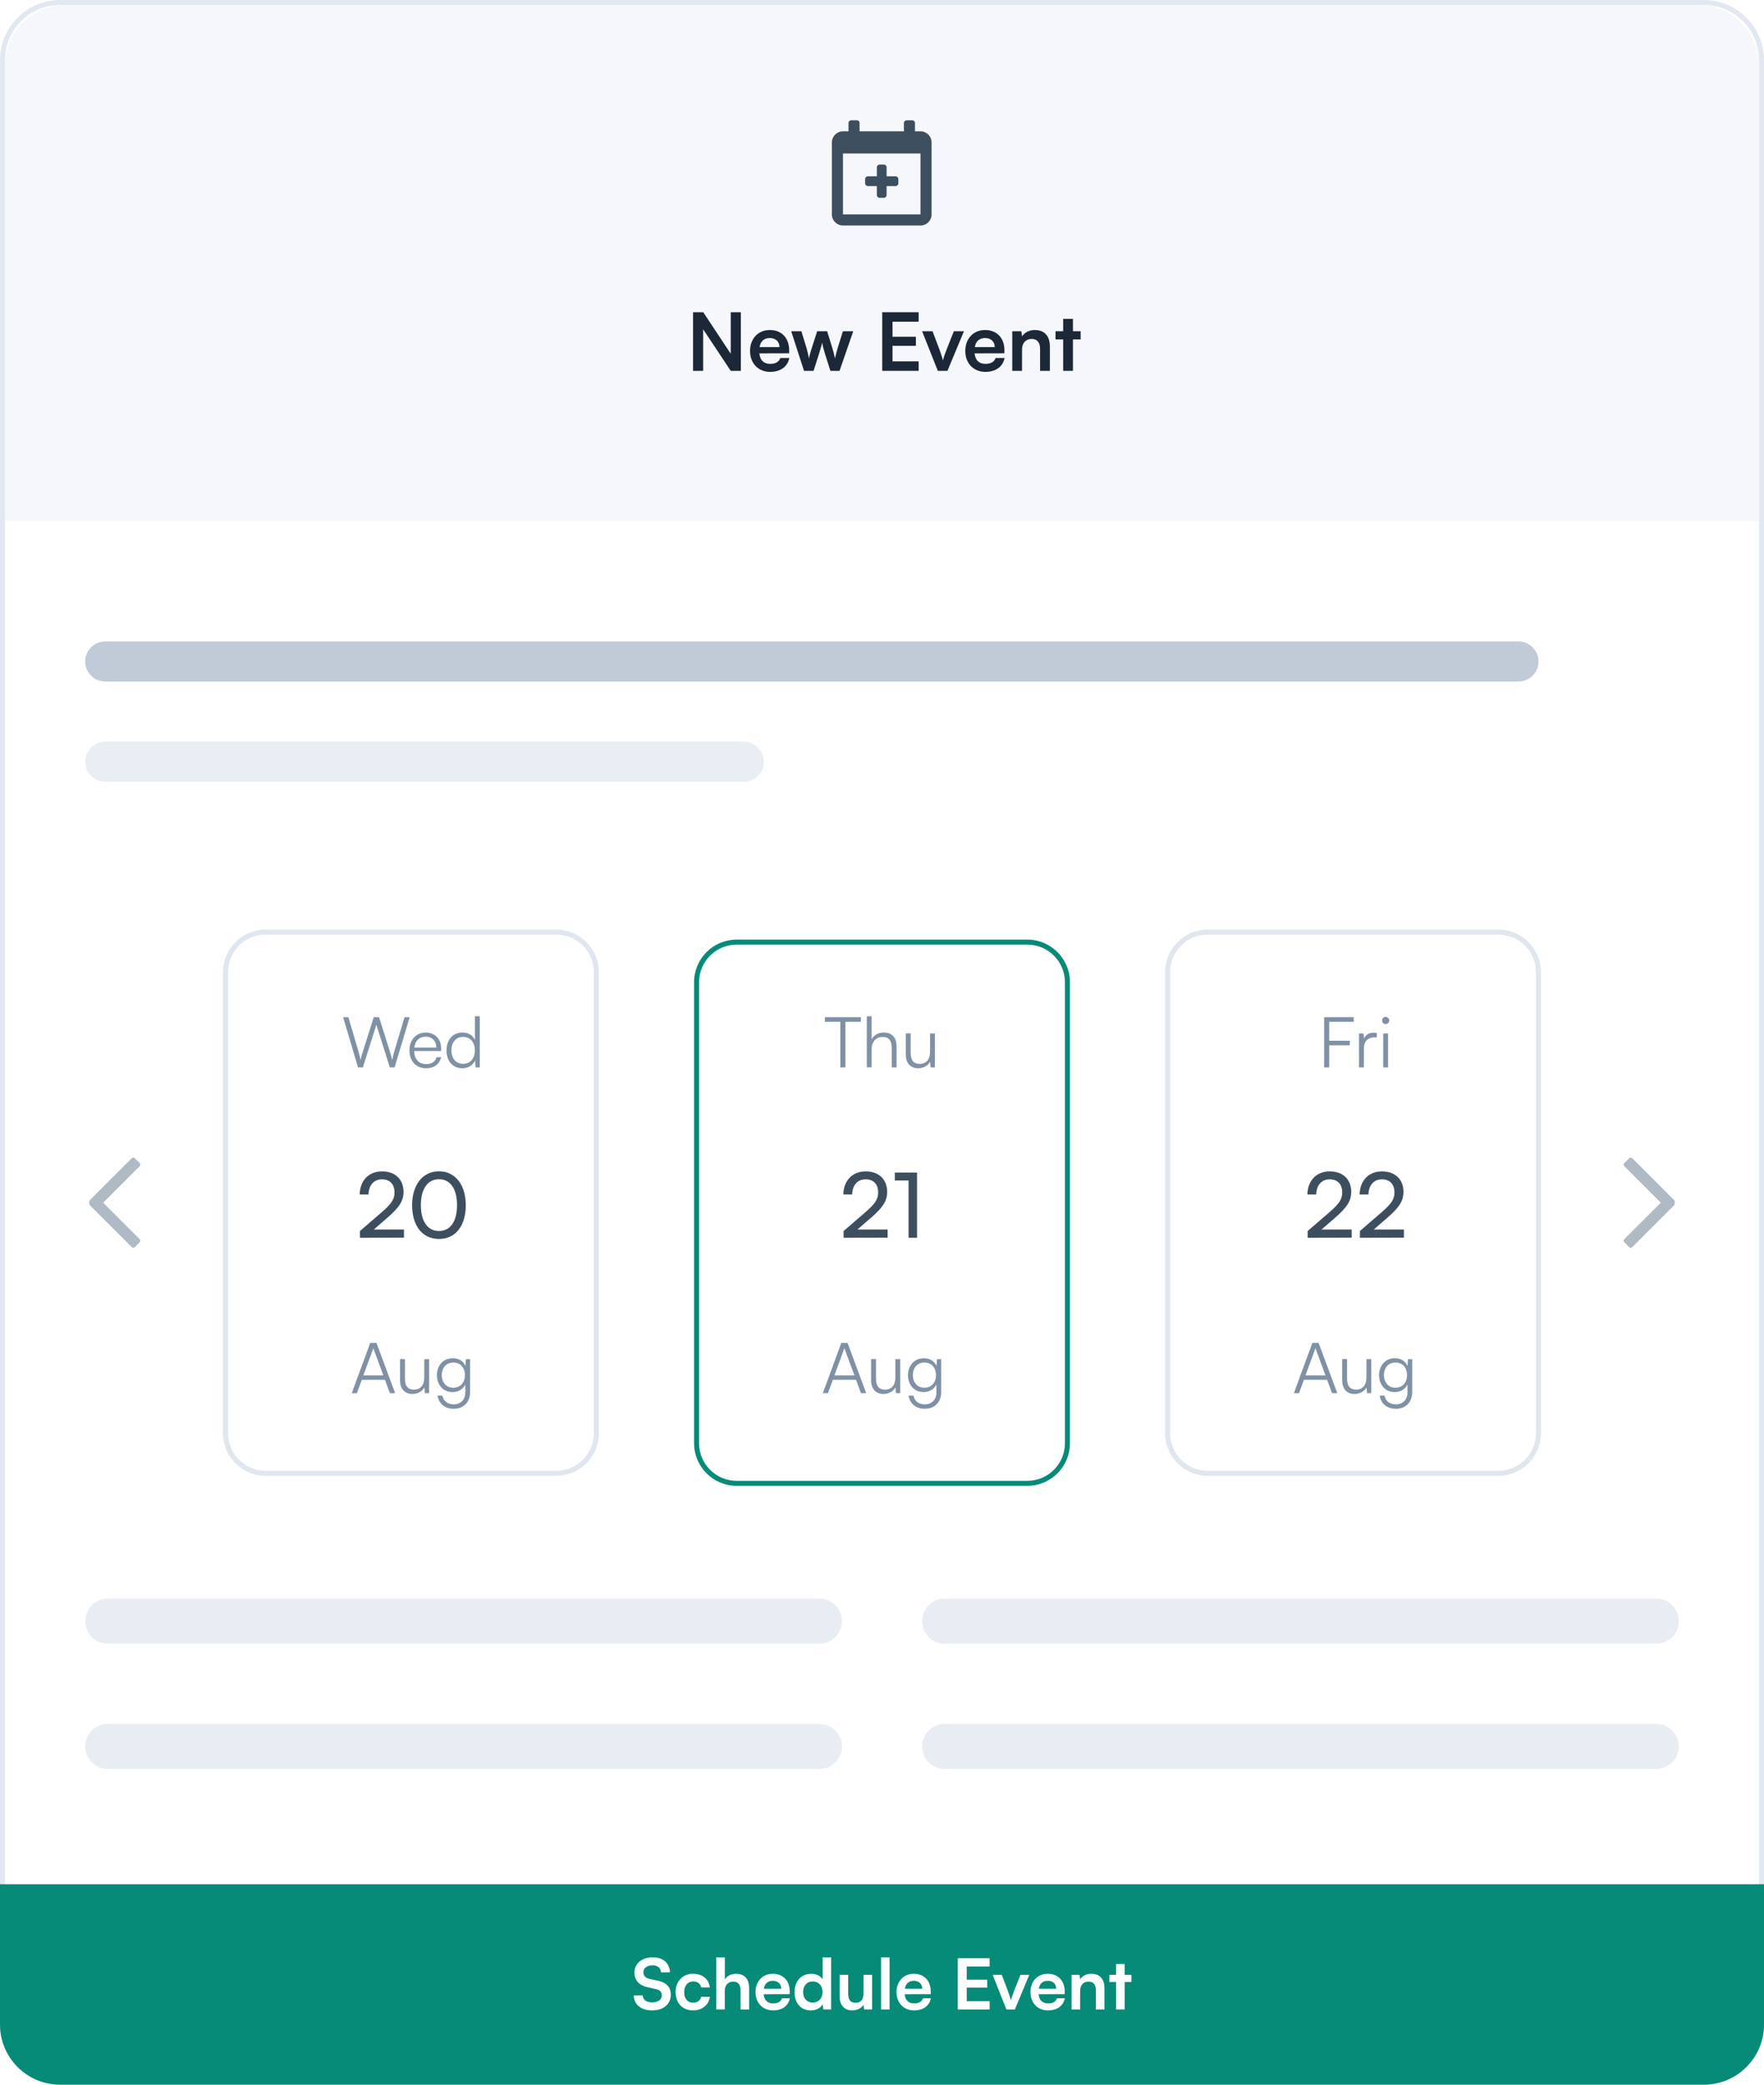 <svg width="352" height="416" viewBox="0 0 352 416" fill="none" xmlns="http://www.w3.org/2000/svg">
<path fill-rule="evenodd" clip-rule="evenodd" d="M0 12C0 5.373 5.373 0 12 0H340C346.628 0 352 5.373 352 12V404C352 410.627 346.628 416 340 416H12C5.373 416 0 410.627 0 404V12Z" fill="white"/>
<path fill-rule="evenodd" clip-rule="evenodd" d="M340 1H12C5.925 1 1 5.925 1 12V404C1 410.075 5.925 415 12 415H340C346.075 415 351 410.075 351 404V12C351 5.925 346.075 1 340 1ZM12 0C5.373 0 0 5.373 0 12V404C0 410.627 5.373 416 12 416H340C346.628 416 352 410.627 352 404V12C352 5.373 346.628 0 340 0H12Z" fill="#E2E8F1"/>
<path d="M17 323.5C17 321.015 19.015 319 21.5 319H163.5C165.985 319 168 321.015 168 323.5C168 325.985 165.985 328 163.5 328H21.5C19.015 328 17 325.985 17 323.5Z" fill="#E8EDF3"/>
<path d="M17 348.5C17 346.015 19.015 344 21.5 344H163.5C165.985 344 168 346.015 168 348.5C168 350.985 165.985 353 163.5 353H21.5C19.015 353 17 350.985 17 348.5Z" fill="#E8EDF3"/>
<path d="M184 323.5C184 321.015 186.015 319 188.5 319H330.5C332.985 319 335 321.015 335 323.5C335 325.985 332.985 328 330.5 328H188.5C186.015 328 184 325.985 184 323.5Z" fill="#E8EDF3"/>
<path d="M184 348.5C184 346.015 186.015 344 188.5 344H330.5C332.985 344 335 346.015 335 348.5C335 350.985 332.985 353 330.5 353H188.5C186.015 353 184 350.985 184 348.5Z" fill="#E8EDF3"/>
<path d="M17 132C17 129.791 18.791 128 21 128H303C305.209 128 307 129.791 307 132C307 134.209 305.209 136 303 136H21C18.791 136 17 134.209 17 132Z" fill="#C1CBD7"/>
<path d="M17 152C17 149.791 18.791 148 21 148H148.425C150.634 148 152.425 149.791 152.425 152C152.425 154.209 150.634 156 148.425 156H21C18.791 156 17 154.209 17 152Z" fill="#E8EEF4"/>
<path d="M45 194C45 189.582 48.582 186 53 186H111C115.418 186 119 189.582 119 194V286C119 290.418 115.418 294 111 294H53C48.582 294 45 290.418 45 286V194Z" fill="white"/>
<path fill-rule="evenodd" clip-rule="evenodd" d="M44.5 194C44.5 189.306 48.306 185.5 53 185.5H111C115.695 185.5 119.5 189.306 119.5 194V286C119.5 290.694 115.695 294.5 111 294.5H53C48.306 294.5 44.5 290.694 44.5 286V194ZM53 186.5C48.858 186.5 45.5 189.858 45.5 194V286C45.5 290.142 48.858 293.5 53 293.5H111C115.142 293.5 118.5 290.142 118.5 286V194C118.5 189.858 115.142 186.5 111 186.5H53Z" fill="#DFE6EE"/>
<path d="M92.238 213.169C90.264 213.169 89.102 211.657 89.102 209.627C89.102 207.583 90.264 206.043 92.28 206.043C93.4 206.043 94.296 206.533 94.772 207.513V202.795H95.738V213.001H94.898L94.8 211.615C94.324 212.665 93.372 213.169 92.238 213.169ZM92.406 212.287C93.89 212.287 94.758 211.167 94.758 209.599C94.758 208.045 93.89 206.911 92.406 206.911C90.936 206.911 90.082 208.045 90.082 209.599C90.082 211.167 90.936 212.287 92.406 212.287Z" fill="#8091A5"/>
<path d="M85.024 213.169C83.036 213.169 81.706 211.741 81.706 209.613C81.706 207.499 83.022 206.043 84.954 206.043C86.788 206.043 88.034 207.345 88.034 209.263V209.739H82.644C82.714 211.391 83.582 212.343 85.038 212.343C86.144 212.343 86.858 211.867 87.11 210.971H88.034C87.67 212.399 86.62 213.169 85.024 213.169ZM84.954 206.869C83.68 206.869 82.84 207.709 82.672 209.039H87.068C87.068 207.737 86.228 206.869 84.954 206.869Z" fill="#8091A5"/>
<path d="M71.446 213.001L68.464 202.977H69.514L71.544 209.865C71.684 210.355 71.81 210.859 71.936 211.517C72.104 210.789 72.244 210.355 72.398 209.865L74.582 202.977H75.632L77.816 209.865C77.97 210.369 78.11 210.873 78.264 211.517C78.418 210.747 78.544 210.257 78.656 209.879L80.728 202.977H81.75L78.74 213.001H77.788L75.1 204.489L72.412 213.001H71.446Z" fill="#8091A5"/>
<path d="M82.236 240.502C82.236 236.47 84.323 233.734 87.6 233.734C90.858 233.734 92.945 236.47 92.945 240.502C92.945 244.552 90.948 247.234 87.6 247.234C84.234 247.234 82.236 244.552 82.236 240.502ZM83.981 240.502C83.981 243.706 85.314 245.65 87.6 245.65C89.885 245.65 91.2 243.706 91.2 240.502C91.2 237.262 89.885 235.318 87.6 235.318C85.314 235.318 83.981 237.262 83.981 240.502Z" fill="#3D4E5F"/>
<path d="M80.612 246.982L71.828 247V245.65L76.022 242.032C78.128 240.214 78.722 239.332 78.722 237.946C78.722 236.308 77.786 235.336 76.22 235.336C74.618 235.336 73.574 236.506 73.538 238.36H71.774C71.828 235.57 73.592 233.752 76.238 233.752C78.848 233.752 80.522 235.336 80.522 237.838C80.522 239.692 79.604 241.006 77.3 243.004L74.6 245.344H80.612V246.982Z" fill="#3D4E5F"/>
<path d="M87.185 274.417C87.185 272.569 88.375 271.043 90.363 271.043C91.539 271.043 92.435 271.589 92.869 272.583L92.967 271.225H93.807V277.791C93.807 279.807 92.519 281.123 90.531 281.123C88.795 281.123 87.577 280.143 87.311 278.505H88.277C88.487 279.597 89.327 280.241 90.545 280.241C91.931 280.241 92.855 279.303 92.855 277.889V276.279C92.393 277.231 91.455 277.791 90.293 277.791C88.361 277.791 87.185 276.265 87.185 274.417ZM88.151 274.403C88.151 275.789 89.005 276.923 90.433 276.923C91.903 276.923 92.771 275.859 92.771 274.403C92.771 272.961 91.931 271.897 90.447 271.897C88.991 271.897 88.151 273.031 88.151 274.403Z" fill="#8091A5"/>
<path d="M84.668 271.225H85.634V278.001H84.794L84.668 276.853C84.29 277.637 83.352 278.169 82.288 278.169C80.692 278.169 79.824 277.077 79.824 275.425V271.211H80.804V275.117C80.804 276.727 81.518 277.301 82.596 277.301C83.898 277.301 84.668 276.433 84.668 274.823V271.225Z" fill="#8091A5"/>
<path d="M71.218 278.001H70.196L73.878 267.977H75.124L78.848 278.001H77.798L76.818 275.341H72.198L71.218 278.001ZM74.368 269.391L72.506 274.459H76.496L74.62 269.391C74.578 269.251 74.508 269.083 74.494 268.985C74.48 269.069 74.424 269.251 74.368 269.391Z" fill="#8091A5"/>
<g filter="url(#filter0_d_508_18454)">
<path d="M139 194C139 189.582 142.582 186 147 186H205C209.418 186 213 189.582 213 194V286C213 290.418 209.418 294 205 294H147C142.582 294 139 290.418 139 286V194Z" fill="white"/>
</g>
<g filter="url(#filter1_d_508_18454)">
<path fill-rule="evenodd" clip-rule="evenodd" d="M138.5 194C138.5 189.306 142.306 185.5 147 185.5H205C209.695 185.5 213.5 189.306 213.5 194V286C213.5 290.694 209.695 294.5 205 294.5H147C142.306 294.5 138.5 290.694 138.5 286V194ZM147 186.5C142.858 186.5 139.5 189.858 139.5 194V286C139.5 290.142 142.858 293.5 147 293.5H205C209.142 293.5 212.5 290.142 212.5 286V194C212.5 189.858 209.142 186.5 205 186.5H147Z" fill="#068B78"/>
</g>
<path d="M185.589 206.225H186.555V213.001H185.715L185.589 211.853C185.211 212.637 184.273 213.169 183.209 213.169C181.613 213.169 180.745 212.077 180.745 210.425V206.211H181.725V210.117C181.725 211.727 182.439 212.301 183.517 212.301C184.819 212.301 185.589 211.433 185.589 209.823V206.225Z" fill="#8091A5"/>
<path d="M173.934 212.987H172.968V202.795H173.934V207.401C174.368 206.589 175.194 206.043 176.328 206.043C178.106 206.043 178.904 207.149 178.904 208.857V213.001H177.938V209.067C177.938 207.485 177.196 206.925 176.146 206.925C174.69 206.925 173.934 208.003 173.934 209.305V212.987Z" fill="#8091A5"/>
<path d="M164.609 203.901V202.977H171.791V203.901H168.697V213.001H167.689V203.901H164.609Z" fill="#8091A5"/>
<path d="M181.3 235.57H178.564V233.986H182.992V247H181.3V235.57Z" fill="#3D4E5F"/>
<path d="M177.122 246.982L168.338 247V245.65L172.532 242.032C174.638 240.214 175.232 239.332 175.232 237.946C175.232 236.308 174.296 235.336 172.73 235.336C171.128 235.336 170.084 236.506 170.048 238.36H168.284C168.338 235.57 170.102 233.752 172.748 233.752C175.358 233.752 177.032 235.336 177.032 237.838C177.032 239.692 176.114 241.006 173.81 243.004L171.11 245.344H177.122V246.982Z" fill="#3D4E5F"/>
<path d="M181.185 274.417C181.185 272.569 182.375 271.043 184.363 271.043C185.539 271.043 186.435 271.589 186.869 272.583L186.967 271.225H187.807V277.791C187.807 279.807 186.519 281.123 184.531 281.123C182.795 281.123 181.577 280.143 181.311 278.505H182.277C182.487 279.597 183.327 280.241 184.545 280.241C185.931 280.241 186.855 279.303 186.855 277.889V276.279C186.393 277.231 185.455 277.791 184.293 277.791C182.361 277.791 181.185 276.265 181.185 274.417ZM182.151 274.403C182.151 275.789 183.005 276.923 184.433 276.923C185.903 276.923 186.771 275.859 186.771 274.403C186.771 272.961 185.931 271.897 184.447 271.897C182.991 271.897 182.151 273.031 182.151 274.403Z" fill="#8091A5"/>
<path d="M178.669 271.225H179.635V278.001H178.795L178.669 276.853C178.291 277.637 177.353 278.169 176.289 278.169C174.693 278.169 173.825 277.077 173.825 275.425V271.211H174.805V275.117C174.805 276.727 175.519 277.301 176.597 277.301C177.899 277.301 178.669 276.433 178.669 274.823V271.225Z" fill="#8091A5"/>
<path d="M165.218 278.001H164.196L167.878 267.977H169.124L172.848 278.001H171.798L170.818 275.341H166.198L165.218 278.001ZM168.368 269.391L166.506 274.459H170.496L168.62 269.391C168.578 269.251 168.508 269.083 168.494 268.985C168.48 269.069 168.424 269.251 168.368 269.391Z" fill="#8091A5"/>
<path d="M233 194C233 189.582 236.582 186 241 186H299C303.418 186 307 189.582 307 194V286C307 290.418 303.418 294 299 294H241C236.582 294 233 290.418 233 286V194Z" fill="white"/>
<path fill-rule="evenodd" clip-rule="evenodd" d="M232.5 194C232.5 189.306 236.306 185.5 241 185.5H299C303.695 185.5 307.5 189.306 307.5 194V286C307.5 290.694 303.695 294.5 299 294.5H241C236.306 294.5 232.5 290.694 232.5 286V194ZM241 186.5C236.858 186.5 233.5 189.858 233.5 194V286C233.5 290.142 236.858 293.5 241 293.5H299C303.142 293.5 306.5 290.142 306.5 286V194C306.5 189.858 303.142 186.5 299 186.5H241Z" fill="#DFE6EE"/>
<path d="M276.496 204.362C276.104 204.362 275.782 204.04 275.782 203.648C275.782 203.256 276.104 202.92 276.496 202.92C276.888 202.92 277.224 203.256 277.224 203.648C277.224 204.04 276.888 204.362 276.496 204.362ZM276.02 213V206.224H276.986V213H276.02Z" fill="#8091A5"/>
<path d="M274.736 206.14V207.008H274.204C272.958 207.008 272.16 207.848 272.16 209.136V213H271.194V206.224H272.104L272.174 207.274C272.44 206.546 273.154 206.07 274.106 206.07C274.316 206.07 274.498 206.084 274.736 206.14Z" fill="#8091A5"/>
<path d="M269.336 208.591H265.234V213.001H264.226V202.977H270.134V203.901H265.234V207.681H269.336V208.591Z" fill="#8091A5"/>
<path d="M280.147 246.982L271.363 247V245.65L275.557 242.032C277.663 240.214 278.257 239.332 278.257 237.946C278.257 236.308 277.321 235.336 275.755 235.336C274.153 235.336 273.109 236.506 273.073 238.36H271.309C271.363 235.57 273.127 233.752 275.773 233.752C278.383 233.752 280.057 235.336 280.057 237.838C280.057 239.692 279.139 241.006 276.835 243.004L274.135 245.344H280.147V246.982Z" fill="#3D4E5F"/>
<path d="M269.723 246.982L260.939 247V245.65L265.133 242.032C267.239 240.214 267.833 239.332 267.833 237.946C267.833 236.308 266.897 235.336 265.331 235.336C263.729 235.336 262.685 236.506 262.649 238.36H260.885C260.939 235.57 262.703 233.752 265.349 233.752C267.959 233.752 269.633 235.336 269.633 237.838C269.633 239.692 268.715 241.006 266.411 243.004L263.711 245.344H269.723V246.982Z" fill="#3D4E5F"/>
<path d="M275.185 274.417C275.185 272.569 276.375 271.043 278.363 271.043C279.539 271.043 280.435 271.589 280.869 272.583L280.967 271.225H281.807V277.791C281.807 279.807 280.519 281.123 278.531 281.123C276.795 281.123 275.577 280.143 275.311 278.505H276.277C276.487 279.597 277.327 280.241 278.545 280.241C279.931 280.241 280.855 279.303 280.855 277.889V276.279C280.393 277.231 279.455 277.791 278.293 277.791C276.361 277.791 275.185 276.265 275.185 274.417ZM276.151 274.403C276.151 275.789 277.005 276.923 278.433 276.923C279.903 276.923 280.771 275.859 280.771 274.403C280.771 272.961 279.931 271.897 278.447 271.897C276.991 271.897 276.151 273.031 276.151 274.403Z" fill="#8091A5"/>
<path d="M272.669 271.225H273.635V278.001H272.795L272.669 276.853C272.291 277.637 271.353 278.169 270.289 278.169C268.693 278.169 267.825 277.077 267.825 275.425V271.211H268.805V275.117C268.805 276.727 269.519 277.301 270.597 277.301C271.899 277.301 272.669 276.433 272.669 274.823V271.225Z" fill="#8091A5"/>
<path d="M259.218 278.001H258.196L261.878 267.977H263.124L266.848 278.001H265.798L264.818 275.341H260.198L259.218 278.001ZM262.368 269.391L260.506 274.459H264.496L262.62 269.391C262.578 269.251 262.508 269.083 262.494 268.985C262.48 269.069 262.424 269.251 262.368 269.391Z" fill="#8091A5"/>
<path d="M324.133 232.727C324.048 232.643 324 232.528 324 232.408C324 232.288 324.048 232.173 324.133 232.088L325.087 231.134C325.169 231.047 325.283 230.998 325.402 230.998C325.521 230.998 325.635 231.047 325.717 231.134L333.988 239.405C334.115 239.532 334.186 239.703 334.186 239.882V240.116C334.186 240.295 334.115 240.467 333.988 240.593L325.717 248.864C325.635 248.951 325.521 249.001 325.402 249.001C325.283 249.001 325.169 248.951 325.087 248.864L324.133 247.91C324.048 247.826 324 247.711 324 247.591C324 247.471 324.048 247.356 324.133 247.271L331.405 239.999L324.133 232.727Z" fill="#B0BAC5"/>
<path d="M27.866 232.727C27.951 232.643 27.999 232.528 27.999 232.408C27.999 232.288 27.951 232.173 27.866 232.088L26.912 231.134C26.831 231.047 26.716 230.998 26.597 230.998C26.478 230.998 26.364 231.047 26.282 231.134L18.011 239.405C17.884 239.532 17.813 239.703 17.813 239.882V240.116C17.813 240.295 17.884 240.467 18.011 240.593L26.282 248.864C26.364 248.951 26.478 249.001 26.597 249.001C26.716 249.001 26.831 248.951 26.912 248.864L27.866 247.91C27.951 247.826 27.999 247.711 27.999 247.591C27.999 247.471 27.951 247.356 27.866 247.271L20.594 239.999L27.866 232.727Z" fill="#B0BAC5"/>
<path fill-rule="evenodd" clip-rule="evenodd" d="M0 376H352V404C352 410.627 346.628 416 340 416H12C5.373 416 0 410.627 0 404V376Z" fill="#068B78"/>
<path d="M224.42 401H222.712V395.512H221.382V394.084H222.712V391.928H224.42V394.084H225.764V395.512H224.42V401Z" fill="white"/>
<path d="M215.532 400.999H213.824V394.083H215.406L215.546 394.979C215.98 394.279 216.82 393.873 217.758 393.873C219.494 393.873 220.39 394.951 220.39 396.743V400.999H218.682V397.149C218.682 395.987 218.108 395.427 217.226 395.427C216.176 395.427 215.532 396.155 215.532 397.275V400.999Z" fill="white"/>
<path d="M209.125 401.181C207.067 401.181 205.625 399.683 205.625 397.541C205.625 395.371 207.039 393.873 209.069 393.873C211.141 393.873 212.457 395.259 212.457 397.415V397.933L207.249 397.947C207.375 399.165 208.019 399.781 209.153 399.781C210.091 399.781 210.707 399.417 210.903 398.759H212.485C212.191 400.271 210.931 401.181 209.125 401.181ZM209.083 395.273C208.075 395.273 207.459 395.819 207.291 396.855H210.763C210.763 395.903 210.105 395.273 209.083 395.273Z" fill="white"/>
<path d="M200.827 401L198.083 394.084H199.903L201.107 397.262C201.401 398.088 201.639 398.802 201.723 399.18C201.821 398.746 202.073 398.018 202.367 397.262L203.627 394.084H205.391L202.507 401H200.827Z" fill="white"/>
<path d="M197.476 401H191.12V390.766H197.476V392.418H192.912V395.05H197V396.632H192.912V399.348H197.476V401Z" fill="white"/>
<path d="M182.396 401.181C180.338 401.181 178.896 399.683 178.896 397.541C178.896 395.371 180.31 393.873 182.34 393.873C184.412 393.873 185.728 395.259 185.728 397.415V397.933L180.52 397.947C180.646 399.165 181.29 399.781 182.424 399.781C183.362 399.781 183.978 399.417 184.174 398.759H185.756C185.462 400.271 184.202 401.181 182.396 401.181ZM182.354 395.273C181.346 395.273 180.73 395.819 180.562 396.855H184.034C184.034 395.903 183.376 395.273 182.354 395.273Z" fill="white"/>
<path d="M177.51 401H175.816V390.584H177.51V401Z" fill="white"/>
<path d="M172.316 394.084H174.024V401H172.442L172.316 400.076C171.896 400.734 171 401.182 170.076 401.182C168.48 401.182 167.542 400.104 167.542 398.41V394.084H169.25V397.808C169.25 399.124 169.768 399.656 170.72 399.656C171.798 399.656 172.316 399.026 172.316 397.71V394.084Z" fill="white"/>
<path d="M161.8 401.182C159.798 401.182 158.552 399.712 158.552 397.57C158.552 395.414 159.812 393.874 161.898 393.874C162.864 393.874 163.718 394.28 164.152 394.966V390.584H165.846V401H164.278L164.166 399.922C163.746 400.72 162.85 401.182 161.8 401.182ZM162.178 399.614C163.368 399.614 164.138 398.76 164.138 397.514C164.138 396.268 163.368 395.4 162.178 395.4C160.988 395.4 160.26 396.282 160.26 397.514C160.26 398.746 160.988 399.614 162.178 399.614Z" fill="white"/>
<path d="M154.259 401.181C152.201 401.181 150.759 399.683 150.759 397.541C150.759 395.371 152.173 393.873 154.203 393.873C156.275 393.873 157.591 395.259 157.591 397.415V397.933L152.383 397.947C152.509 399.165 153.153 399.781 154.287 399.781C155.225 399.781 155.841 399.417 156.037 398.759H157.619C157.325 400.271 156.065 401.181 154.259 401.181ZM154.217 395.273C153.209 395.273 152.593 395.819 152.425 396.855H155.897C155.897 395.903 155.239 395.273 154.217 395.273Z" fill="white"/>
<path d="M144.629 401H142.921V390.584H144.643V394.98C145.077 394.308 145.889 393.874 146.883 393.874C148.591 393.874 149.487 394.952 149.487 396.744V401H147.779V397.15C147.779 395.988 147.205 395.428 146.337 395.428C145.259 395.428 144.629 396.184 144.629 397.22V401Z" fill="white"/>
<path d="M134.818 397.527C134.818 395.385 136.232 393.873 138.276 393.873C140.166 393.873 141.454 394.923 141.636 396.589H139.928C139.732 395.805 139.158 395.399 138.346 395.399C137.254 395.399 136.526 396.225 136.526 397.527C136.526 398.829 137.198 399.641 138.29 399.641C139.144 399.641 139.746 399.221 139.928 398.465H141.65C141.44 400.075 140.096 401.181 138.29 401.181C136.19 401.181 134.818 399.725 134.818 397.527Z" fill="white"/>
<path d="M126.603 393.622C126.603 391.83 128.087 390.584 130.243 390.584C132.315 390.584 133.631 391.732 133.687 393.58H131.895C131.853 392.698 131.223 392.18 130.215 392.18C129.109 392.18 128.395 392.712 128.395 393.566C128.395 394.294 128.787 394.7 129.641 394.896L131.251 395.246C133.001 395.624 133.855 396.52 133.855 398.046C133.855 399.95 132.371 401.182 130.117 401.182C127.933 401.182 126.505 400.02 126.463 398.186H128.255C128.269 399.054 128.969 399.572 130.117 399.572C131.307 399.572 132.063 399.054 132.063 398.2C132.063 397.514 131.713 397.108 130.873 396.926L129.249 396.562C127.513 396.184 126.603 395.19 126.603 393.622Z" fill="white"/>
<path fill-rule="evenodd" clip-rule="evenodd" d="M1 13C1 6.373 6.373 1 13 1H339C345.628 1 351 6.373 351 13V104H1V13Z" fill="#F5F7FA"/>
<path fill-rule="evenodd" clip-rule="evenodd" d="M185.895 28.421C185.895 27.2 184.905 26.21 183.684 26.21H182.579V24.553C182.579 24.247 182.332 24 182.026 24H180.921C180.616 24 180.369 24.247 180.369 24.553V26.21H171.526V24.553C171.526 24.247 171.279 24 170.974 24H169.869C169.563 24 169.316 24.247 169.316 24.553V26.21H168.211C166.99 26.21 166 27.2 166 28.421V42.789C166 44.01 166.99 45 168.211 45H183.684C184.905 45 185.895 44.01 185.895 42.789V28.421ZM183.684 42.789H168.211V30.631H183.684V42.789ZM179.263 35.738V36.578C179.263 36.883 179.016 37.13 178.711 37.13H176.92V38.921C176.92 39.226 176.673 39.473 176.368 39.473H175.528C175.222 39.473 174.975 39.226 174.975 38.921V37.13H173.184C172.879 37.13 172.632 36.883 172.632 36.578V35.738C172.632 35.432 172.879 35.185 173.184 35.185H174.975V33.394C174.975 33.089 175.222 32.842 175.528 32.842H176.368C176.673 32.842 176.92 33.089 176.92 33.394V35.185H178.711C179.016 35.185 179.263 35.432 179.263 35.738Z" fill="#3D4E5F"/>
<path d="M214.102 74.001H212.15V67.729H210.63V66.097H212.15V63.633H214.102V66.097H215.638V67.729H214.102V74.001Z" fill="#1C2737"/>
<path d="M203.944 74.001H201.992V66.097H203.8L203.96 67.121C204.456 66.321 205.416 65.857 206.488 65.857C208.472 65.857 209.496 67.089 209.496 69.137V74.001H207.544V69.601C207.544 68.273 206.888 67.633 205.88 67.633C204.68 67.633 203.944 68.465 203.944 69.745V74.001Z" fill="#1C2737"/>
<path d="M196.622 74.209C194.27 74.209 192.622 72.497 192.622 70.049C192.622 67.569 194.238 65.857 196.558 65.857C198.926 65.857 200.43 67.441 200.43 69.905V70.497L194.478 70.513C194.622 71.905 195.358 72.609 196.654 72.609C197.726 72.609 198.43 72.193 198.654 71.441H200.462C200.126 73.169 198.686 74.209 196.622 74.209ZM196.574 67.457C195.422 67.457 194.718 68.081 194.526 69.265H198.494C198.494 68.177 197.742 67.457 196.574 67.457Z" fill="#1C2737"/>
<path d="M187.139 74.002L184.003 66.098H186.083L187.459 69.73C187.795 70.674 188.067 71.49 188.163 71.922C188.275 71.426 188.563 70.594 188.899 69.73L190.339 66.098H192.355L189.059 74.002H187.139Z" fill="#1C2737"/>
<path d="M183.31 74.001H176.046V62.305H183.31V64.193H178.094V67.201H182.766V69.009H178.094V72.113H183.31V74.001Z" fill="#1C2737"/>
<path d="M160.44 74.002L157.88 66.098H159.912L160.952 69.49C161.128 70.114 161.288 70.802 161.432 71.538C161.576 70.77 161.72 70.274 161.976 69.49L163.064 66.098H165.048L166.104 69.49C166.2 69.81 166.52 70.994 166.616 71.522C166.744 70.93 167 69.986 167.144 69.49L168.2 66.098H170.264L167.528 74.002H165.704L164.616 70.578C164.296 69.538 164.12 68.786 164.056 68.386C163.976 68.754 163.832 69.314 163.432 70.61L162.344 74.002H160.44Z" fill="#1C2737"/>
<path d="M153.669 74.209C151.317 74.209 149.669 72.497 149.669 70.049C149.669 67.569 151.285 65.857 153.605 65.857C155.973 65.857 157.477 67.441 157.477 69.905V70.497L151.525 70.513C151.669 71.905 152.405 72.609 153.701 72.609C154.773 72.609 155.477 72.193 155.701 71.441H157.509C157.173 73.169 155.733 74.209 153.669 74.209ZM153.621 67.457C152.469 67.457 151.765 68.081 151.573 69.265H155.541C155.541 68.177 154.789 67.457 153.621 67.457Z" fill="#1C2737"/>
<path d="M140.312 74.001H138.296V62.305H140.328L145.816 70.593V62.305H147.832V74.001H145.816L140.312 65.713V74.001Z" fill="#1C2737"/>
<defs>
<filter id="filter0_d_508_18454" x="135" y="184" width="82" height="116" filterUnits="userSpaceOnUse" color-interpolation-filters="sRGB">
<feFlood flood-opacity="0" result="BackgroundImageFix"/>
<feColorMatrix in="SourceAlpha" type="matrix" values="0 0 0 0 0 0 0 0 0 0 0 0 0 0 0 0 0 0 127 0" result="hardAlpha"/>
<feOffset dy="2"/>
<feGaussianBlur stdDeviation="2"/>
<feColorMatrix type="matrix" values="0 0 0 0 0 0 0 0 0 0 0 0 0 0 0 0 0 0 0.15 0"/>
<feBlend mode="normal" in2="BackgroundImageFix" result="effect1_dropShadow_508_18454"/>
<feBlend mode="normal" in="SourceGraphic" in2="effect1_dropShadow_508_18454" result="shape"/>
</filter>
<filter id="filter1_d_508_18454" x="134.5" y="183.5" width="83" height="117" filterUnits="userSpaceOnUse" color-interpolation-filters="sRGB">
<feFlood flood-opacity="0" result="BackgroundImageFix"/>
<feColorMatrix in="SourceAlpha" type="matrix" values="0 0 0 0 0 0 0 0 0 0 0 0 0 0 0 0 0 0 127 0" result="hardAlpha"/>
<feOffset dy="2"/>
<feGaussianBlur stdDeviation="2"/>
<feColorMatrix type="matrix" values="0 0 0 0 0 0 0 0 0 0 0 0 0 0 0 0 0 0 0.15 0"/>
<feBlend mode="normal" in2="BackgroundImageFix" result="effect1_dropShadow_508_18454"/>
<feBlend mode="normal" in="SourceGraphic" in2="effect1_dropShadow_508_18454" result="shape"/>
</filter>
</defs>
</svg>
